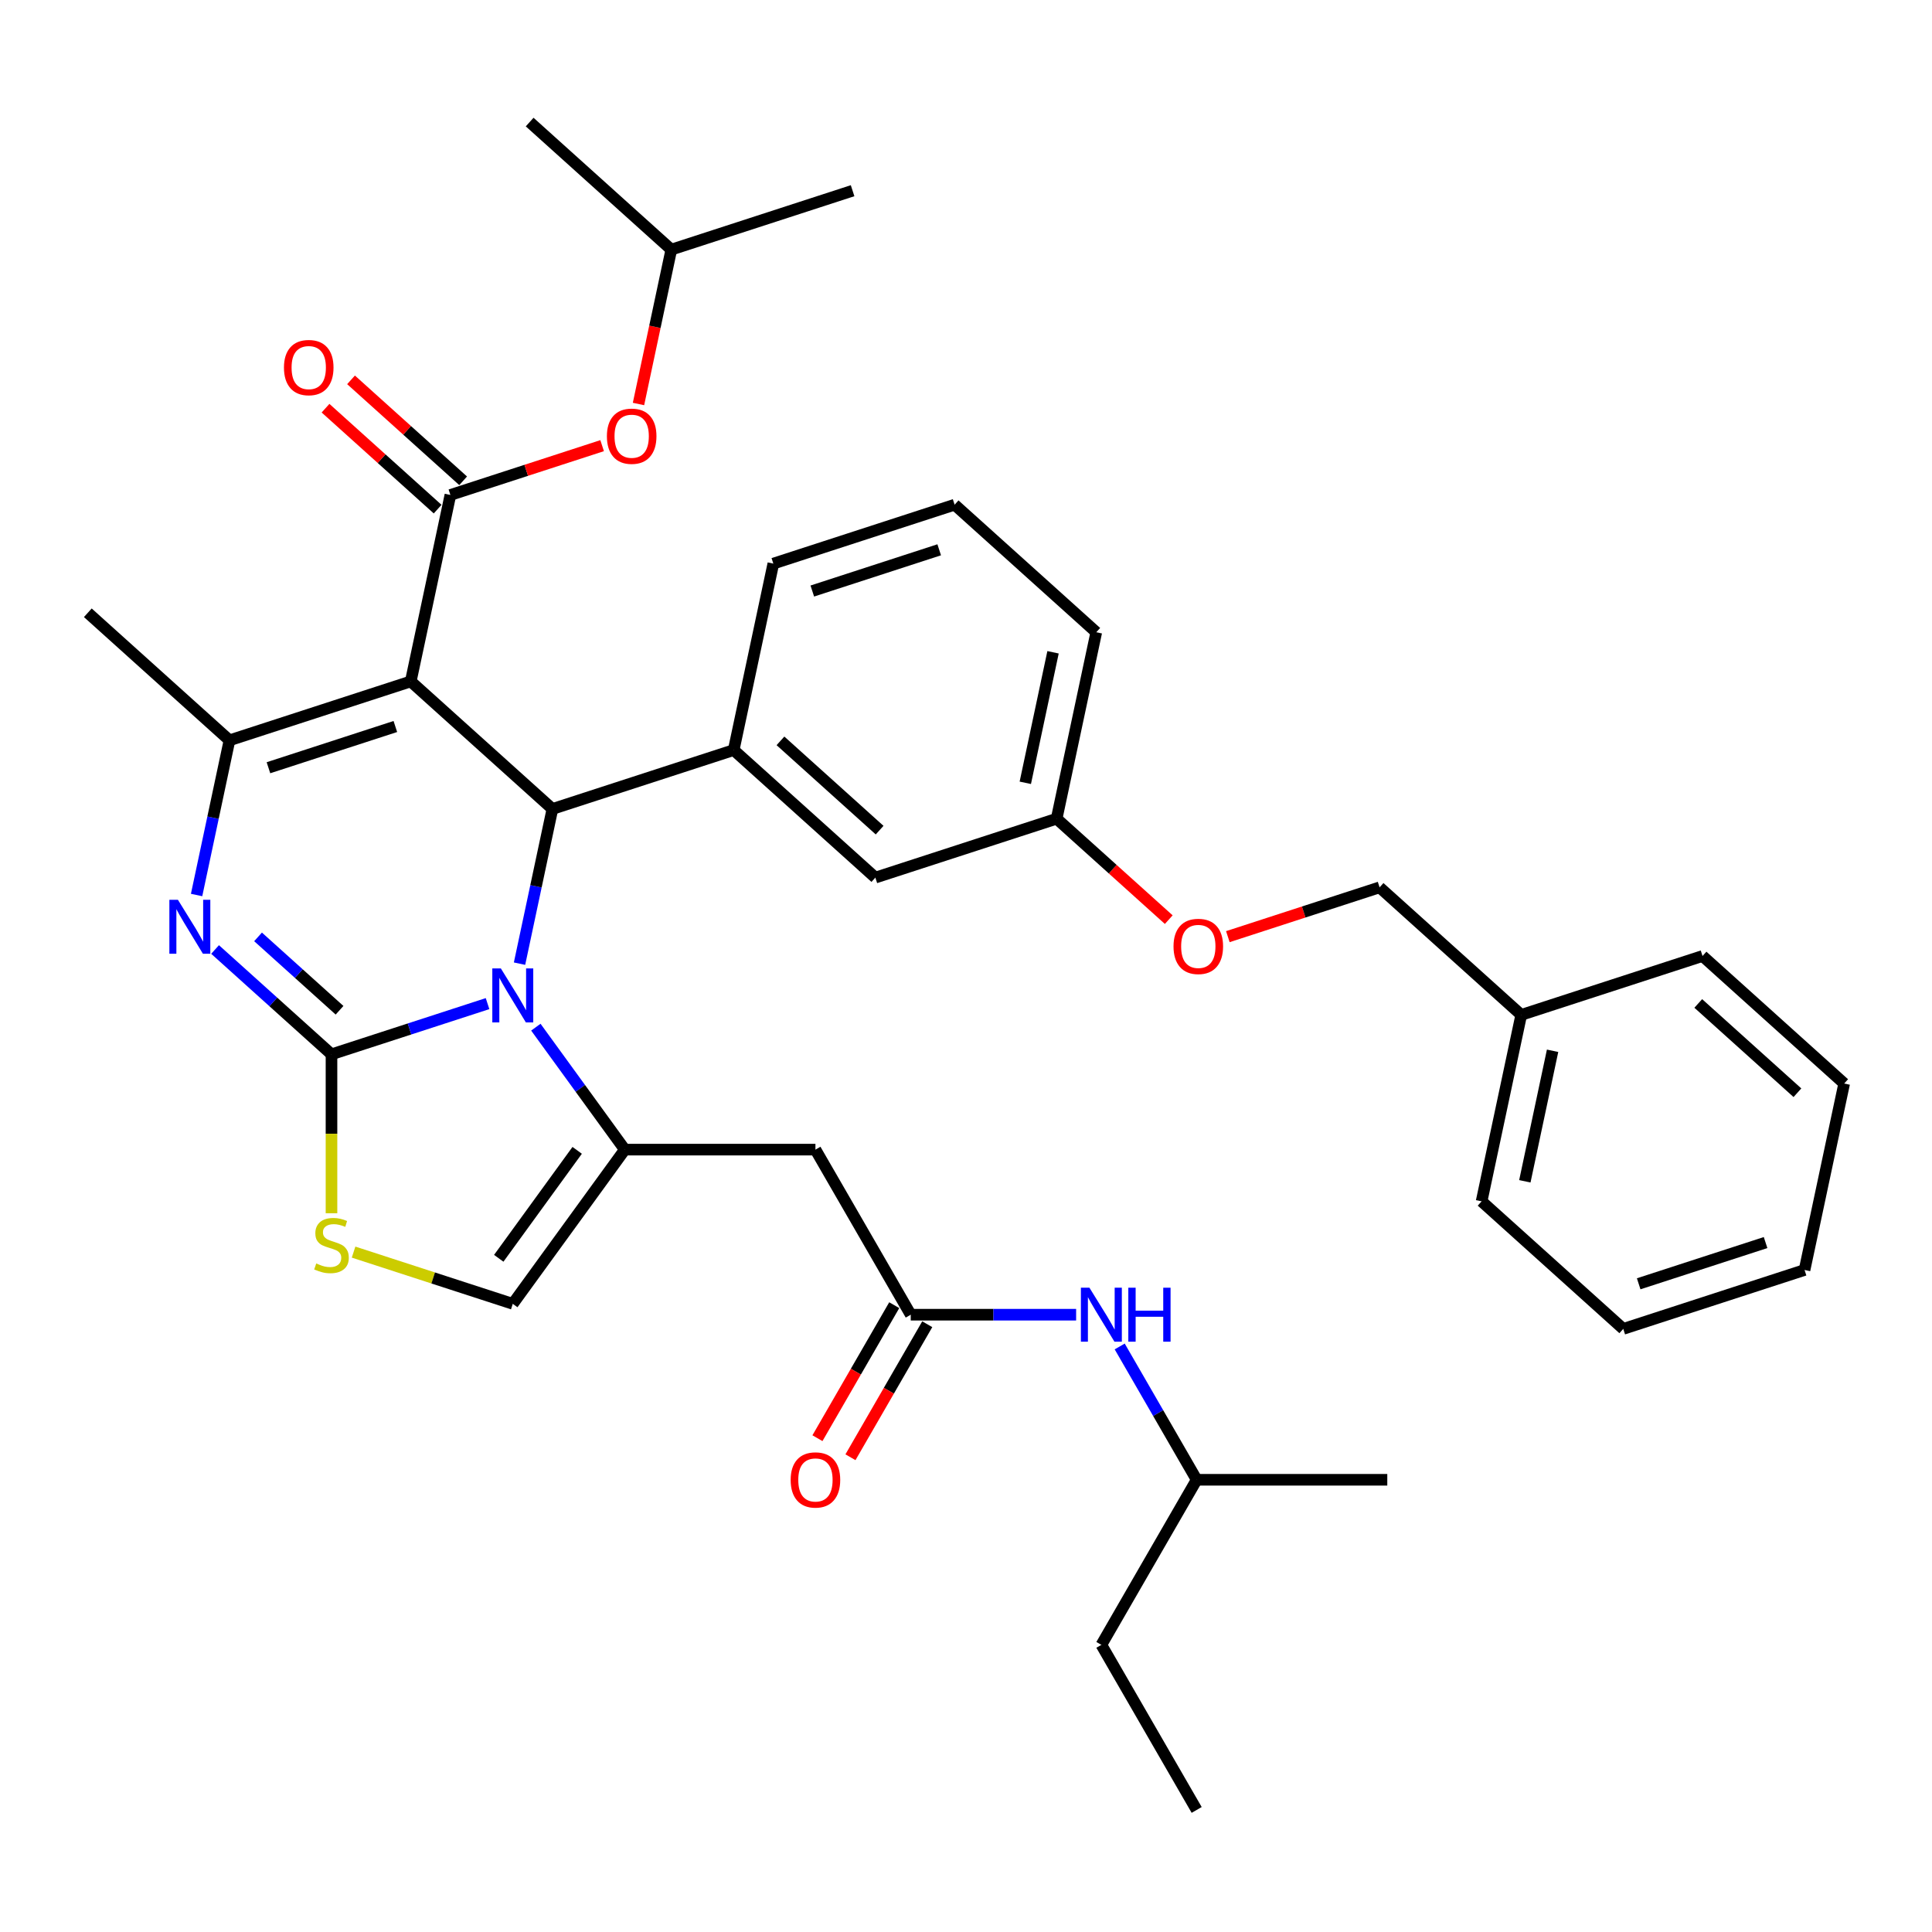 <?xml version='1.0' encoding='iso-8859-1'?>
<svg version='1.1' baseProfile='full'
              xmlns='http://www.w3.org/2000/svg'
                      xmlns:rdkit='http://www.rdkit.org/xml'
                      xmlns:xlink='http://www.w3.org/1999/xlink'
                  xml:space='preserve'
width='1000px' height='1000px' viewBox='0 0 1000 1000'>
<!-- END OF HEADER -->
<rect style='opacity:1.0;fill:#FFFFFF;stroke:none' width='1000' height='1000' x='0' y='0'> </rect>
<path class='bond-1' d='M 171.582,545.712 L 211.968,532.59' style='fill:none;fill-rule:evenodd;stroke:#000000;stroke-width:6px;stroke-linecap:butt;stroke-linejoin:miter;stroke-opacity:1' />
<path class='bond-1' d='M 211.968,532.59 L 252.353,519.468' style='fill:none;fill-rule:evenodd;stroke:#0000FF;stroke-width:6px;stroke-linecap:butt;stroke-linejoin:miter;stroke-opacity:1' />
<path class='bond-2' d='M 171.582,545.712 L 141.454,518.584' style='fill:none;fill-rule:evenodd;stroke:#000000;stroke-width:6px;stroke-linecap:butt;stroke-linejoin:miter;stroke-opacity:1' />
<path class='bond-2' d='M 141.454,518.584 L 111.325,491.456' style='fill:none;fill-rule:evenodd;stroke:#0000FF;stroke-width:6px;stroke-linecap:butt;stroke-linejoin:miter;stroke-opacity:1' />
<path class='bond-2' d='M 175.747,522.91 L 154.657,503.92' style='fill:none;fill-rule:evenodd;stroke:#000000;stroke-width:6px;stroke-linecap:butt;stroke-linejoin:miter;stroke-opacity:1' />
<path class='bond-2' d='M 154.657,503.92 L 133.567,484.93' style='fill:none;fill-rule:evenodd;stroke:#0000FF;stroke-width:6px;stroke-linecap:butt;stroke-linejoin:miter;stroke-opacity:1' />
<path class='bond-7' d='M 171.582,545.712 L 171.582,586.844' style='fill:none;fill-rule:evenodd;stroke:#000000;stroke-width:6px;stroke-linecap:butt;stroke-linejoin:miter;stroke-opacity:1' />
<path class='bond-7' d='M 171.582,586.844 L 171.582,627.977' style='fill:none;fill-rule:evenodd;stroke:#CCCC00;stroke-width:6px;stroke-linecap:butt;stroke-linejoin:miter;stroke-opacity:1' />
<path class='bond-0' d='M 212.609,352.699 L 285.929,418.717' style='fill:none;fill-rule:evenodd;stroke:#000000;stroke-width:6px;stroke-linecap:butt;stroke-linejoin:miter;stroke-opacity:1' />
<path class='bond-6' d='M 212.609,352.699 L 233.122,256.193' style='fill:none;fill-rule:evenodd;stroke:#000000;stroke-width:6px;stroke-linecap:butt;stroke-linejoin:miter;stroke-opacity:1' />
<path class='bond-38' d='M 212.609,352.699 L 118.775,383.188' style='fill:none;fill-rule:evenodd;stroke:#000000;stroke-width:6px;stroke-linecap:butt;stroke-linejoin:miter;stroke-opacity:1' />
<path class='bond-38' d='M 204.631,376.039 L 138.948,397.381' style='fill:none;fill-rule:evenodd;stroke:#000000;stroke-width:6px;stroke-linecap:butt;stroke-linejoin:miter;stroke-opacity:1' />
<path class='bond-3' d='M 268.91,498.787 L 277.42,458.752' style='fill:none;fill-rule:evenodd;stroke:#0000FF;stroke-width:6px;stroke-linecap:butt;stroke-linejoin:miter;stroke-opacity:1' />
<path class='bond-3' d='M 277.42,458.752 L 285.929,418.717' style='fill:none;fill-rule:evenodd;stroke:#000000;stroke-width:6px;stroke-linecap:butt;stroke-linejoin:miter;stroke-opacity:1' />
<path class='bond-5' d='M 277.358,531.661 L 300.383,563.352' style='fill:none;fill-rule:evenodd;stroke:#0000FF;stroke-width:6px;stroke-linecap:butt;stroke-linejoin:miter;stroke-opacity:1' />
<path class='bond-5' d='M 300.383,563.352 L 323.408,595.043' style='fill:none;fill-rule:evenodd;stroke:#000000;stroke-width:6px;stroke-linecap:butt;stroke-linejoin:miter;stroke-opacity:1' />
<path class='bond-4' d='M 101.756,463.257 L 110.265,423.222' style='fill:none;fill-rule:evenodd;stroke:#0000FF;stroke-width:6px;stroke-linecap:butt;stroke-linejoin:miter;stroke-opacity:1' />
<path class='bond-4' d='M 110.265,423.222 L 118.775,383.188' style='fill:none;fill-rule:evenodd;stroke:#000000;stroke-width:6px;stroke-linecap:butt;stroke-linejoin:miter;stroke-opacity:1' />
<path class='bond-9' d='M 285.929,418.717 L 379.763,388.229' style='fill:none;fill-rule:evenodd;stroke:#000000;stroke-width:6px;stroke-linecap:butt;stroke-linejoin:miter;stroke-opacity:1' />
<path class='bond-19' d='M 118.775,383.188 L 45.455,317.17' style='fill:none;fill-rule:evenodd;stroke:#000000;stroke-width:6px;stroke-linecap:butt;stroke-linejoin:miter;stroke-opacity:1' />
<path class='bond-8' d='M 323.408,595.043 L 422.071,595.043' style='fill:none;fill-rule:evenodd;stroke:#000000;stroke-width:6px;stroke-linecap:butt;stroke-linejoin:miter;stroke-opacity:1' />
<path class='bond-37' d='M 323.408,595.043 L 265.416,674.863' style='fill:none;fill-rule:evenodd;stroke:#000000;stroke-width:6px;stroke-linecap:butt;stroke-linejoin:miter;stroke-opacity:1' />
<path class='bond-37' d='M 298.746,595.418 L 258.151,651.292' style='fill:none;fill-rule:evenodd;stroke:#000000;stroke-width:6px;stroke-linecap:butt;stroke-linejoin:miter;stroke-opacity:1' />
<path class='bond-12' d='M 233.122,256.193 L 272.392,243.433' style='fill:none;fill-rule:evenodd;stroke:#000000;stroke-width:6px;stroke-linecap:butt;stroke-linejoin:miter;stroke-opacity:1' />
<path class='bond-12' d='M 272.392,243.433 L 311.663,230.673' style='fill:none;fill-rule:evenodd;stroke:#FF0000;stroke-width:6px;stroke-linecap:butt;stroke-linejoin:miter;stroke-opacity:1' />
<path class='bond-13' d='M 239.724,248.861 L 210.71,222.736' style='fill:none;fill-rule:evenodd;stroke:#000000;stroke-width:6px;stroke-linecap:butt;stroke-linejoin:miter;stroke-opacity:1' />
<path class='bond-13' d='M 210.71,222.736 L 181.696,196.612' style='fill:none;fill-rule:evenodd;stroke:#FF0000;stroke-width:6px;stroke-linecap:butt;stroke-linejoin:miter;stroke-opacity:1' />
<path class='bond-13' d='M 226.52,263.525 L 197.506,237.401' style='fill:none;fill-rule:evenodd;stroke:#000000;stroke-width:6px;stroke-linecap:butt;stroke-linejoin:miter;stroke-opacity:1' />
<path class='bond-13' d='M 197.506,237.401 L 168.492,211.276' style='fill:none;fill-rule:evenodd;stroke:#FF0000;stroke-width:6px;stroke-linecap:butt;stroke-linejoin:miter;stroke-opacity:1' />
<path class='bond-10' d='M 183.008,648.087 L 224.212,661.475' style='fill:none;fill-rule:evenodd;stroke:#CCCC00;stroke-width:6px;stroke-linecap:butt;stroke-linejoin:miter;stroke-opacity:1' />
<path class='bond-10' d='M 224.212,661.475 L 265.416,674.863' style='fill:none;fill-rule:evenodd;stroke:#000000;stroke-width:6px;stroke-linecap:butt;stroke-linejoin:miter;stroke-opacity:1' />
<path class='bond-11' d='M 422.071,595.043 L 471.402,680.488' style='fill:none;fill-rule:evenodd;stroke:#000000;stroke-width:6px;stroke-linecap:butt;stroke-linejoin:miter;stroke-opacity:1' />
<path class='bond-15' d='M 379.763,388.229 L 453.083,454.247' style='fill:none;fill-rule:evenodd;stroke:#000000;stroke-width:6px;stroke-linecap:butt;stroke-linejoin:miter;stroke-opacity:1' />
<path class='bond-15' d='M 403.964,383.468 L 455.289,429.68' style='fill:none;fill-rule:evenodd;stroke:#000000;stroke-width:6px;stroke-linecap:butt;stroke-linejoin:miter;stroke-opacity:1' />
<path class='bond-21' d='M 379.763,388.229 L 400.276,291.722' style='fill:none;fill-rule:evenodd;stroke:#000000;stroke-width:6px;stroke-linecap:butt;stroke-linejoin:miter;stroke-opacity:1' />
<path class='bond-14' d='M 471.402,680.488 L 514.202,680.488' style='fill:none;fill-rule:evenodd;stroke:#000000;stroke-width:6px;stroke-linecap:butt;stroke-linejoin:miter;stroke-opacity:1' />
<path class='bond-14' d='M 514.202,680.488 L 557.002,680.488' style='fill:none;fill-rule:evenodd;stroke:#0000FF;stroke-width:6px;stroke-linecap:butt;stroke-linejoin:miter;stroke-opacity:1' />
<path class='bond-16' d='M 462.858,675.554 L 442.983,709.979' style='fill:none;fill-rule:evenodd;stroke:#000000;stroke-width:6px;stroke-linecap:butt;stroke-linejoin:miter;stroke-opacity:1' />
<path class='bond-16' d='M 442.983,709.979 L 423.108,744.404' style='fill:none;fill-rule:evenodd;stroke:#FF0000;stroke-width:6px;stroke-linecap:butt;stroke-linejoin:miter;stroke-opacity:1' />
<path class='bond-16' d='M 479.947,685.421 L 460.071,719.845' style='fill:none;fill-rule:evenodd;stroke:#000000;stroke-width:6px;stroke-linecap:butt;stroke-linejoin:miter;stroke-opacity:1' />
<path class='bond-16' d='M 460.071,719.845 L 440.196,754.27' style='fill:none;fill-rule:evenodd;stroke:#FF0000;stroke-width:6px;stroke-linecap:butt;stroke-linejoin:miter;stroke-opacity:1' />
<path class='bond-23' d='M 330.483,209.109 L 338.976,169.154' style='fill:none;fill-rule:evenodd;stroke:#FF0000;stroke-width:6px;stroke-linecap:butt;stroke-linejoin:miter;stroke-opacity:1' />
<path class='bond-23' d='M 338.976,169.154 L 347.468,129.198' style='fill:none;fill-rule:evenodd;stroke:#000000;stroke-width:6px;stroke-linecap:butt;stroke-linejoin:miter;stroke-opacity:1' />
<path class='bond-24' d='M 579.555,696.925 L 599.475,731.428' style='fill:none;fill-rule:evenodd;stroke:#0000FF;stroke-width:6px;stroke-linecap:butt;stroke-linejoin:miter;stroke-opacity:1' />
<path class='bond-24' d='M 599.475,731.428 L 619.396,765.932' style='fill:none;fill-rule:evenodd;stroke:#000000;stroke-width:6px;stroke-linecap:butt;stroke-linejoin:miter;stroke-opacity:1' />
<path class='bond-18' d='M 453.083,454.247 L 546.917,423.759' style='fill:none;fill-rule:evenodd;stroke:#000000;stroke-width:6px;stroke-linecap:butt;stroke-linejoin:miter;stroke-opacity:1' />
<path class='bond-17' d='M 604.945,476.007 L 575.931,449.883' style='fill:none;fill-rule:evenodd;stroke:#FF0000;stroke-width:6px;stroke-linecap:butt;stroke-linejoin:miter;stroke-opacity:1' />
<path class='bond-17' d='M 575.931,449.883 L 546.917,423.759' style='fill:none;fill-rule:evenodd;stroke:#000000;stroke-width:6px;stroke-linecap:butt;stroke-linejoin:miter;stroke-opacity:1' />
<path class='bond-20' d='M 635.53,484.808 L 674.8,472.048' style='fill:none;fill-rule:evenodd;stroke:#FF0000;stroke-width:6px;stroke-linecap:butt;stroke-linejoin:miter;stroke-opacity:1' />
<path class='bond-20' d='M 674.8,472.048 L 714.071,459.288' style='fill:none;fill-rule:evenodd;stroke:#000000;stroke-width:6px;stroke-linecap:butt;stroke-linejoin:miter;stroke-opacity:1' />
<path class='bond-26' d='M 546.917,423.759 L 567.43,327.252' style='fill:none;fill-rule:evenodd;stroke:#000000;stroke-width:6px;stroke-linecap:butt;stroke-linejoin:miter;stroke-opacity:1' />
<path class='bond-26' d='M 530.692,405.18 L 545.052,337.625' style='fill:none;fill-rule:evenodd;stroke:#000000;stroke-width:6px;stroke-linecap:butt;stroke-linejoin:miter;stroke-opacity:1' />
<path class='bond-22' d='M 714.071,459.288 L 787.391,525.306' style='fill:none;fill-rule:evenodd;stroke:#000000;stroke-width:6px;stroke-linecap:butt;stroke-linejoin:miter;stroke-opacity:1' />
<path class='bond-25' d='M 400.276,291.722 L 494.109,261.234' style='fill:none;fill-rule:evenodd;stroke:#000000;stroke-width:6px;stroke-linecap:butt;stroke-linejoin:miter;stroke-opacity:1' />
<path class='bond-25' d='M 420.449,305.916 L 486.132,284.574' style='fill:none;fill-rule:evenodd;stroke:#000000;stroke-width:6px;stroke-linecap:butt;stroke-linejoin:miter;stroke-opacity:1' />
<path class='bond-27' d='M 787.391,525.306 L 766.878,621.813' style='fill:none;fill-rule:evenodd;stroke:#000000;stroke-width:6px;stroke-linecap:butt;stroke-linejoin:miter;stroke-opacity:1' />
<path class='bond-27' d='M 803.616,543.885 L 789.257,611.439' style='fill:none;fill-rule:evenodd;stroke:#000000;stroke-width:6px;stroke-linecap:butt;stroke-linejoin:miter;stroke-opacity:1' />
<path class='bond-28' d='M 787.391,525.306 L 881.225,494.818' style='fill:none;fill-rule:evenodd;stroke:#000000;stroke-width:6px;stroke-linecap:butt;stroke-linejoin:miter;stroke-opacity:1' />
<path class='bond-30' d='M 347.468,129.198 L 441.302,98.71' style='fill:none;fill-rule:evenodd;stroke:#000000;stroke-width:6px;stroke-linecap:butt;stroke-linejoin:miter;stroke-opacity:1' />
<path class='bond-31' d='M 347.468,129.198 L 274.148,63.18' style='fill:none;fill-rule:evenodd;stroke:#000000;stroke-width:6px;stroke-linecap:butt;stroke-linejoin:miter;stroke-opacity:1' />
<path class='bond-29' d='M 619.396,765.932 L 570.065,851.376' style='fill:none;fill-rule:evenodd;stroke:#000000;stroke-width:6px;stroke-linecap:butt;stroke-linejoin:miter;stroke-opacity:1' />
<path class='bond-32' d='M 619.396,765.932 L 718.058,765.932' style='fill:none;fill-rule:evenodd;stroke:#000000;stroke-width:6px;stroke-linecap:butt;stroke-linejoin:miter;stroke-opacity:1' />
<path class='bond-39' d='M 494.109,261.234 L 567.43,327.252' style='fill:none;fill-rule:evenodd;stroke:#000000;stroke-width:6px;stroke-linecap:butt;stroke-linejoin:miter;stroke-opacity:1' />
<path class='bond-35' d='M 766.878,621.813 L 840.199,687.831' style='fill:none;fill-rule:evenodd;stroke:#000000;stroke-width:6px;stroke-linecap:butt;stroke-linejoin:miter;stroke-opacity:1' />
<path class='bond-34' d='M 881.225,494.818 L 954.545,560.836' style='fill:none;fill-rule:evenodd;stroke:#000000;stroke-width:6px;stroke-linecap:butt;stroke-linejoin:miter;stroke-opacity:1' />
<path class='bond-34' d='M 879.019,519.385 L 930.344,565.597' style='fill:none;fill-rule:evenodd;stroke:#000000;stroke-width:6px;stroke-linecap:butt;stroke-linejoin:miter;stroke-opacity:1' />
<path class='bond-33' d='M 570.065,851.376 L 619.396,936.82' style='fill:none;fill-rule:evenodd;stroke:#000000;stroke-width:6px;stroke-linecap:butt;stroke-linejoin:miter;stroke-opacity:1' />
<path class='bond-40' d='M 954.545,560.836 L 934.032,657.343' style='fill:none;fill-rule:evenodd;stroke:#000000;stroke-width:6px;stroke-linecap:butt;stroke-linejoin:miter;stroke-opacity:1' />
<path class='bond-36' d='M 840.199,687.831 L 934.032,657.343' style='fill:none;fill-rule:evenodd;stroke:#000000;stroke-width:6px;stroke-linecap:butt;stroke-linejoin:miter;stroke-opacity:1' />
<path class='bond-36' d='M 848.176,664.491 L 913.86,643.149' style='fill:none;fill-rule:evenodd;stroke:#000000;stroke-width:6px;stroke-linecap:butt;stroke-linejoin:miter;stroke-opacity:1' />
<path  class='atom-2' d='M 259.24 501.253
L 268.396 516.053
Q 269.303 517.513, 270.764 520.157
Q 272.224 522.801, 272.303 522.959
L 272.303 501.253
L 276.012 501.253
L 276.012 529.194
L 272.184 529.194
L 262.358 513.014
Q 261.213 511.119, 259.99 508.949
Q 258.806 506.778, 258.45 506.107
L 258.45 529.194
L 254.82 529.194
L 254.82 501.253
L 259.24 501.253
' fill='#0000FF'/>
<path  class='atom-3' d='M 92.086 465.723
L 101.242 480.523
Q 102.149 481.983, 103.609 484.627
Q 105.07 487.271, 105.149 487.429
L 105.149 465.723
L 108.858 465.723
L 108.858 493.665
L 105.03 493.665
L 95.203 477.484
Q 94.059 475.59, 92.835 473.419
Q 91.652 471.249, 91.296 470.578
L 91.296 493.665
L 87.666 493.665
L 87.666 465.723
L 92.086 465.723
' fill='#0000FF'/>
<path  class='atom-8' d='M 163.689 653.965
Q 164.005 654.083, 165.308 654.635
Q 166.61 655.188, 168.031 655.543
Q 169.491 655.859, 170.912 655.859
Q 173.556 655.859, 175.095 654.596
Q 176.634 653.294, 176.634 651.044
Q 176.634 649.505, 175.845 648.558
Q 175.095 647.611, 173.911 647.098
Q 172.727 646.585, 170.754 645.993
Q 168.267 645.243, 166.768 644.532
Q 165.308 643.822, 164.242 642.322
Q 163.216 640.823, 163.216 638.297
Q 163.216 634.785, 165.584 632.614
Q 167.991 630.443, 172.727 630.443
Q 175.963 630.443, 179.633 631.983
L 178.726 635.021
Q 175.371 633.64, 172.845 633.64
Q 170.122 633.64, 168.623 634.785
Q 167.123 635.89, 167.162 637.823
Q 167.162 639.323, 167.912 640.231
Q 168.702 641.138, 169.807 641.651
Q 170.951 642.165, 172.845 642.757
Q 175.371 643.546, 176.871 644.335
Q 178.37 645.124, 179.436 646.742
Q 180.541 648.321, 180.541 651.044
Q 180.541 654.912, 177.936 657.003
Q 175.371 659.056, 171.069 659.056
Q 168.583 659.056, 166.689 658.503
Q 164.834 657.99, 162.624 657.082
L 163.689 653.965
' fill='#CCCC00'/>
<path  class='atom-13' d='M 314.129 225.783
Q 314.129 219.074, 317.444 215.325
Q 320.759 211.576, 326.955 211.576
Q 333.151 211.576, 336.466 215.325
Q 339.781 219.074, 339.781 225.783
Q 339.781 232.571, 336.427 236.439
Q 333.072 240.267, 326.955 240.267
Q 320.799 240.267, 317.444 236.439
Q 314.129 232.611, 314.129 225.783
M 326.955 237.11
Q 331.218 237.11, 333.506 234.268
Q 335.835 231.387, 335.835 225.783
Q 335.835 220.298, 333.506 217.535
Q 331.218 214.733, 326.955 214.733
Q 322.693 214.733, 320.365 217.496
Q 318.076 220.258, 318.076 225.783
Q 318.076 231.427, 320.365 234.268
Q 322.693 237.11, 326.955 237.11
' fill='#FF0000'/>
<path  class='atom-14' d='M 146.975 190.254
Q 146.975 183.545, 150.29 179.795
Q 153.605 176.046, 159.801 176.046
Q 165.997 176.046, 169.312 179.795
Q 172.627 183.545, 172.627 190.254
Q 172.627 197.042, 169.273 200.909
Q 165.918 204.737, 159.801 204.737
Q 153.645 204.737, 150.29 200.909
Q 146.975 197.081, 146.975 190.254
M 159.801 201.58
Q 164.063 201.58, 166.352 198.739
Q 168.681 195.858, 168.681 190.254
Q 168.681 184.768, 166.352 182.005
Q 164.063 179.203, 159.801 179.203
Q 155.539 179.203, 153.211 181.966
Q 150.922 184.729, 150.922 190.254
Q 150.922 195.897, 153.211 198.739
Q 155.539 201.58, 159.801 201.58
' fill='#FF0000'/>
<path  class='atom-15' d='M 563.888 666.517
L 573.044 681.316
Q 573.952 682.777, 575.412 685.421
Q 576.872 688.065, 576.951 688.223
L 576.951 666.517
L 580.661 666.517
L 580.661 694.458
L 576.833 694.458
L 567.006 678.278
Q 565.862 676.383, 564.638 674.213
Q 563.454 672.042, 563.099 671.371
L 563.099 694.458
L 559.468 694.458
L 559.468 666.517
L 563.888 666.517
' fill='#0000FF'/>
<path  class='atom-15' d='M 584.015 666.517
L 587.804 666.517
L 587.804 678.396
L 602.09 678.396
L 602.09 666.517
L 605.879 666.517
L 605.879 694.458
L 602.09 694.458
L 602.09 681.553
L 587.804 681.553
L 587.804 694.458
L 584.015 694.458
L 584.015 666.517
' fill='#0000FF'/>
<path  class='atom-17' d='M 409.245 766.011
Q 409.245 759.302, 412.56 755.552
Q 415.875 751.803, 422.071 751.803
Q 428.267 751.803, 431.582 755.552
Q 434.897 759.302, 434.897 766.011
Q 434.897 772.799, 431.542 776.666
Q 428.188 780.494, 422.071 780.494
Q 415.914 780.494, 412.56 776.666
Q 409.245 772.838, 409.245 766.011
M 422.071 777.337
Q 426.333 777.337, 428.622 774.496
Q 430.95 771.615, 430.95 766.011
Q 430.95 760.525, 428.622 757.762
Q 426.333 754.96, 422.071 754.96
Q 417.809 754.96, 415.48 757.723
Q 413.191 760.486, 413.191 766.011
Q 413.191 771.654, 415.48 774.496
Q 417.809 777.337, 422.071 777.337
' fill='#FF0000'/>
<path  class='atom-18' d='M 607.411 489.856
Q 607.411 483.147, 610.726 479.397
Q 614.041 475.648, 620.237 475.648
Q 626.433 475.648, 629.748 479.397
Q 633.063 483.147, 633.063 489.856
Q 633.063 496.644, 629.709 500.511
Q 626.354 504.339, 620.237 504.339
Q 614.081 504.339, 610.726 500.511
Q 607.411 496.683, 607.411 489.856
M 620.237 501.182
Q 624.5 501.182, 626.788 498.341
Q 629.117 495.46, 629.117 489.856
Q 629.117 484.37, 626.788 481.607
Q 624.5 478.805, 620.237 478.805
Q 615.975 478.805, 613.647 481.568
Q 611.358 484.331, 611.358 489.856
Q 611.358 495.499, 613.647 498.341
Q 615.975 501.182, 620.237 501.182
' fill='#FF0000'/>
</svg>
